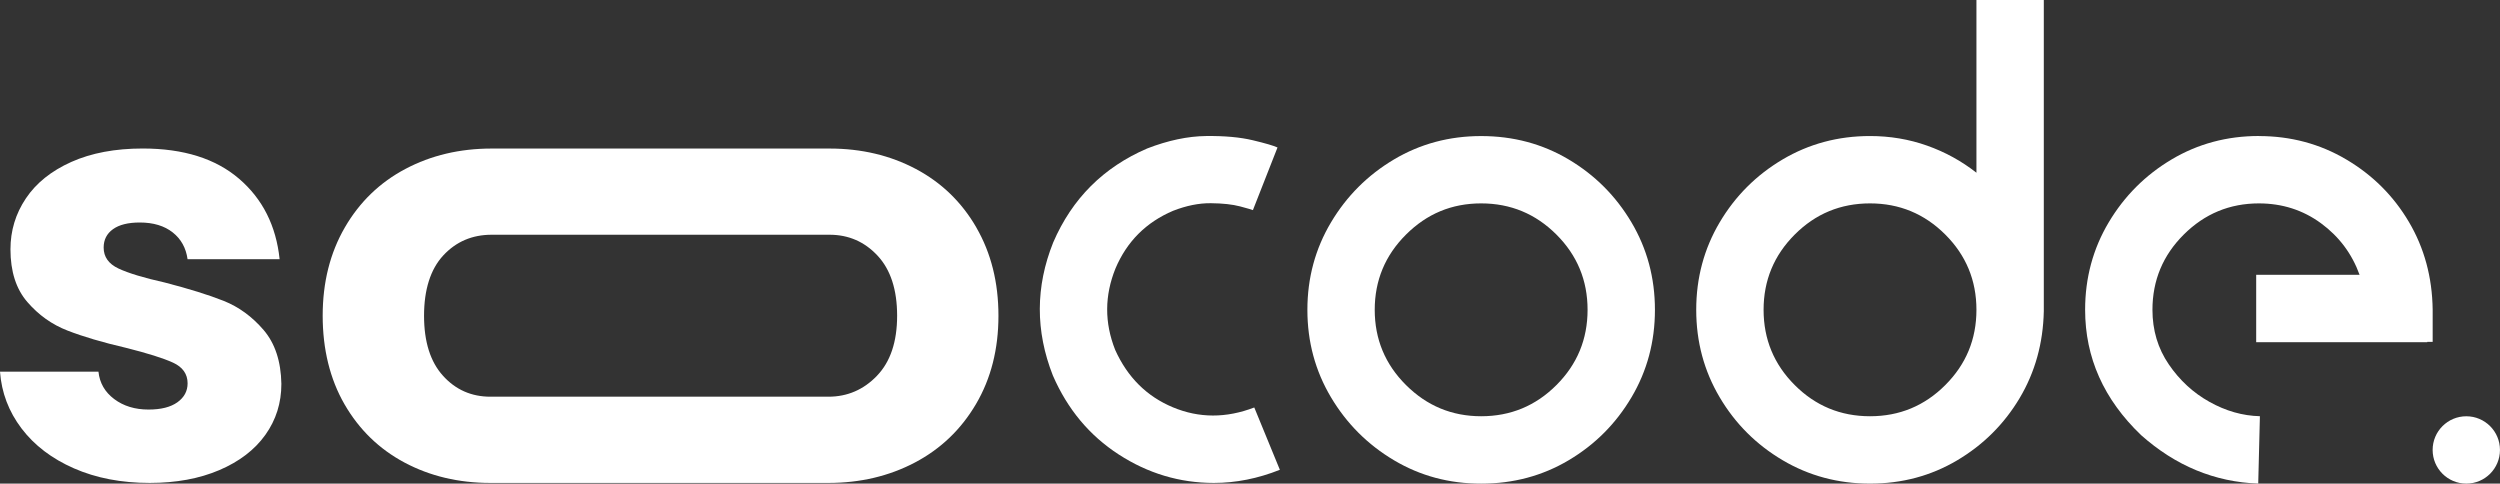 <?xml version="1.0" encoding="UTF-8"?>
<svg id="Layer_2" data-name="Layer 2" xmlns="http://www.w3.org/2000/svg" viewBox="0 0 807.16 156.14">
  <rect x="0" y="0" width="807.16" height="156.14" fill="#333333" stroke="none"/>
  <defs>
    <style>
      .cls-1 {
        fill: #ffffff;
      }

      .cls-1, .cls-2 {
        stroke-width: 0px;
      }

      .cls-2 {
        fill: #ffffff;
      }
    </style>
  </defs>
  <g id="Layer_1-2" data-name="Layer 1">
    <g>
      <g>
        <path class="cls-2" d="M23.89,151.22c-7.15-3.13-12.79-7.43-16.93-12.88-4.14-5.46-6.46-11.57-6.96-18.34h31.79c.38,3.64,2.07,6.58,5.08,8.84,3.01,2.26,6.71,3.39,11.1,3.39,4.01,0,7.11-.78,9.31-2.35,2.19-1.57,3.29-3.6,3.29-6.11,0-3.01-1.57-5.24-4.7-6.68-3.14-1.44-8.21-3.04-15.24-4.8-7.52-1.75-13.8-3.6-18.81-5.55-5.02-1.94-9.34-5.01-12.98-9.22-3.64-4.2-5.46-9.88-5.46-17.02,0-6.02,1.66-11.5,4.99-16.46,3.32-4.95,8.21-8.87,14.67-11.76,6.46-2.88,14.14-4.33,23.04-4.33,13.17,0,23.54,3.26,31.13,9.78,7.59,6.52,11.94,15.17,13.07,25.96h-29.72c-.5-3.64-2.1-6.52-4.8-8.65-2.7-2.13-6.24-3.2-10.63-3.2-3.76,0-6.65.72-8.65,2.16-2.01,1.44-3.01,3.42-3.01,5.93,0,3.01,1.6,5.27,4.8,6.77s8.18,3.01,14.95,4.52c7.77,2.01,14.11,3.98,19,5.92,4.89,1.95,9.18,5.08,12.89,9.4,3.7,4.33,5.61,10.13,5.74,17.4,0,6.15-1.72,11.63-5.17,16.46-3.45,4.83-8.4,8.62-14.86,11.38-6.46,2.76-13.95,4.14-22.48,4.14-9.16,0-17.31-1.57-24.45-4.7Z"/>
        <path class="cls-2" d="M315.23,73.44c-4.76-8.22-11.29-14.52-19.56-18.9-8.28-4.38-17.55-6.58-27.84-6.58h-109.1c-10.29,0-19.56,2.2-27.84,6.58-8.28,4.38-14.8,10.68-19.56,18.9-4.76,8.22-7.15,17.72-7.15,28.5s2.35,20.45,7.05,28.59c4.7,8.14,11.15,14.43,19.37,18.81,8.22,4.38,17.46,6.58,27.74,6.58h109.1c10.29,0,19.6-2.2,27.93-6.58,8.33-4.38,14.92-10.68,19.75-18.9,4.83-8.22,7.24-17.72,7.24-28.5s-2.39-20.28-7.15-28.5ZM283.16,121.31c-4.33,4.51-9.57,6.77-15.71,6.77h-109.1c-6.15,0-11.27-2.26-15.33-6.77-4.08-4.51-6.11-10.97-6.11-19.37s2.07-15.01,6.21-19.47s9.35-6.68,15.61-6.68h109.1c6.15,0,11.32,2.26,15.52,6.77,4.19,4.51,6.3,10.97,6.3,19.37s-2.16,14.86-6.49,19.37Z"/>
      </g>
      <g>
        <g>
          <path class="cls-1" d="M360.05,112.97c3.99,8.85,10.2,15.02,18.65,18.54,8.44,3.52,17.2,3.53,26.26.05l8.26,20.12c-7.11,2.83-14.21,4.24-21.31,4.24-11.02,0-21.26-3.06-30.72-9.19-9.46-6.13-16.54-14.63-21.26-25.5-5.65-14.35-5.62-28.67.11-42.95,6.09-14.14,16.2-24.25,30.34-30.34,6.74-2.61,13.08-3.95,19.03-4.02,5.94-.07,10.96.38,15.06,1.36,4.1.98,6.76,1.76,7.99,2.34l-7.94,20.22c-.29-.14-1.67-.54-4.13-1.2-2.46-.65-5.62-1-9.46-1.03-3.84-.04-7.9.78-12.18,2.45-8.7,3.7-14.9,9.89-18.59,18.59-3.55,8.77-3.59,17.54-.11,26.31Z"/>
          <path class="cls-1" d="M478.21,43.93c10.37,0,19.79,2.52,28.27,7.56,8.48,5.04,15.24,11.82,20.28,20.33,5.04,8.52,7.56,17.92,7.56,28.22s-2.52,19.7-7.56,28.22c-5.04,8.52-11.8,15.3-20.28,20.33-8.48,5.04-17.9,7.56-28.27,7.56s-19.68-2.52-28.16-7.56c-8.48-5.04-15.26-11.81-20.33-20.33-5.07-8.52-7.61-17.92-7.61-28.22s2.54-19.7,7.61-28.22c5.07-8.52,11.85-15.29,20.33-20.33,8.48-5.04,17.87-7.56,28.16-7.56ZM478.21,134.39c9.5,0,17.6-3.35,24.3-10.06,6.71-6.7,10.06-14.8,10.06-24.3s-3.35-17.6-10.06-24.3c-6.71-6.7-14.8-10.06-24.3-10.06s-17.51,3.35-24.25,10.06c-6.74,6.71-10.11,14.81-10.11,24.3s3.37,17.6,10.11,24.3c6.74,6.71,14.82,10.06,24.25,10.06Z"/>
          <path class="cls-1" d="M638.12,55.78V0h21.75v100.47c-.22,10.37-2.83,19.73-7.83,28.11-5,8.37-11.73,15.06-20.17,20.06-8.45,5-17.82,7.5-28.11,7.5s-19.7-2.52-28.22-7.56c-8.52-5.04-15.3-11.81-20.33-20.33-5.04-8.52-7.56-17.92-7.56-28.22s2.52-19.7,7.56-28.22c5.04-8.52,11.82-15.29,20.33-20.33,8.52-5.04,17.92-7.56,28.22-7.56,6.45,0,12.59,1.03,18.43,3.1,5.84,2.07,11.15,4.99,15.93,8.75ZM603.76,134.39c9.5,0,17.6-3.35,24.3-10.06,6.71-6.7,10.06-14.8,10.06-24.3s-3.35-17.6-10.06-24.3c-6.71-6.7-14.8-10.06-24.3-10.06s-17.6,3.35-24.3,10.06c-6.71,6.71-10.06,14.81-10.06,24.3s3.35,17.6,10.06,24.3c6.7,6.71,14.8,10.06,24.3,10.06Z"/>
          <path class="cls-1" d="M729.31,43.93c10.29,0,19.7,2.52,28.22,7.56,8.52,5.04,15.26,11.76,20.22,20.17,4.97,8.41,7.52,17.83,7.67,28.27v10.44h-1.74v.11h-55.24v-21.75h33.38c-2.46-6.81-6.62-12.36-12.45-16.64-5.84-4.28-12.52-6.42-20.06-6.42-9.42,0-17.51,3.35-24.25,10.06-6.74,6.71-10.11,14.81-10.11,24.3,0,6.6,1.76,12.47,5.27,17.61,3.51,5.15,7.9,9.19,13.16,12.12,5.26,2.94,10.67,4.48,16.26,4.62l-.54,21.75c-14.06-.51-26.68-5.73-37.84-15.66-12.03-11.53-18.05-25.01-18.05-40.45,0-10.29,2.54-19.7,7.61-28.22,5.07-8.52,11.85-15.29,20.33-20.33,8.48-5.04,17.87-7.56,28.16-7.56Z"/>
        </g>
        <path class="cls-1" d="M785.41,145.27h0c0-6.01,4.87-10.87,10.87-10.87h0c6.01,0,10.87,4.87,10.87,10.87h0c0,6.01-4.87,10.87-10.87,10.87h0c-6.01,0-10.87-4.87-10.87-10.87Z"/>
      </g>
    </g>
  </g>
</svg>